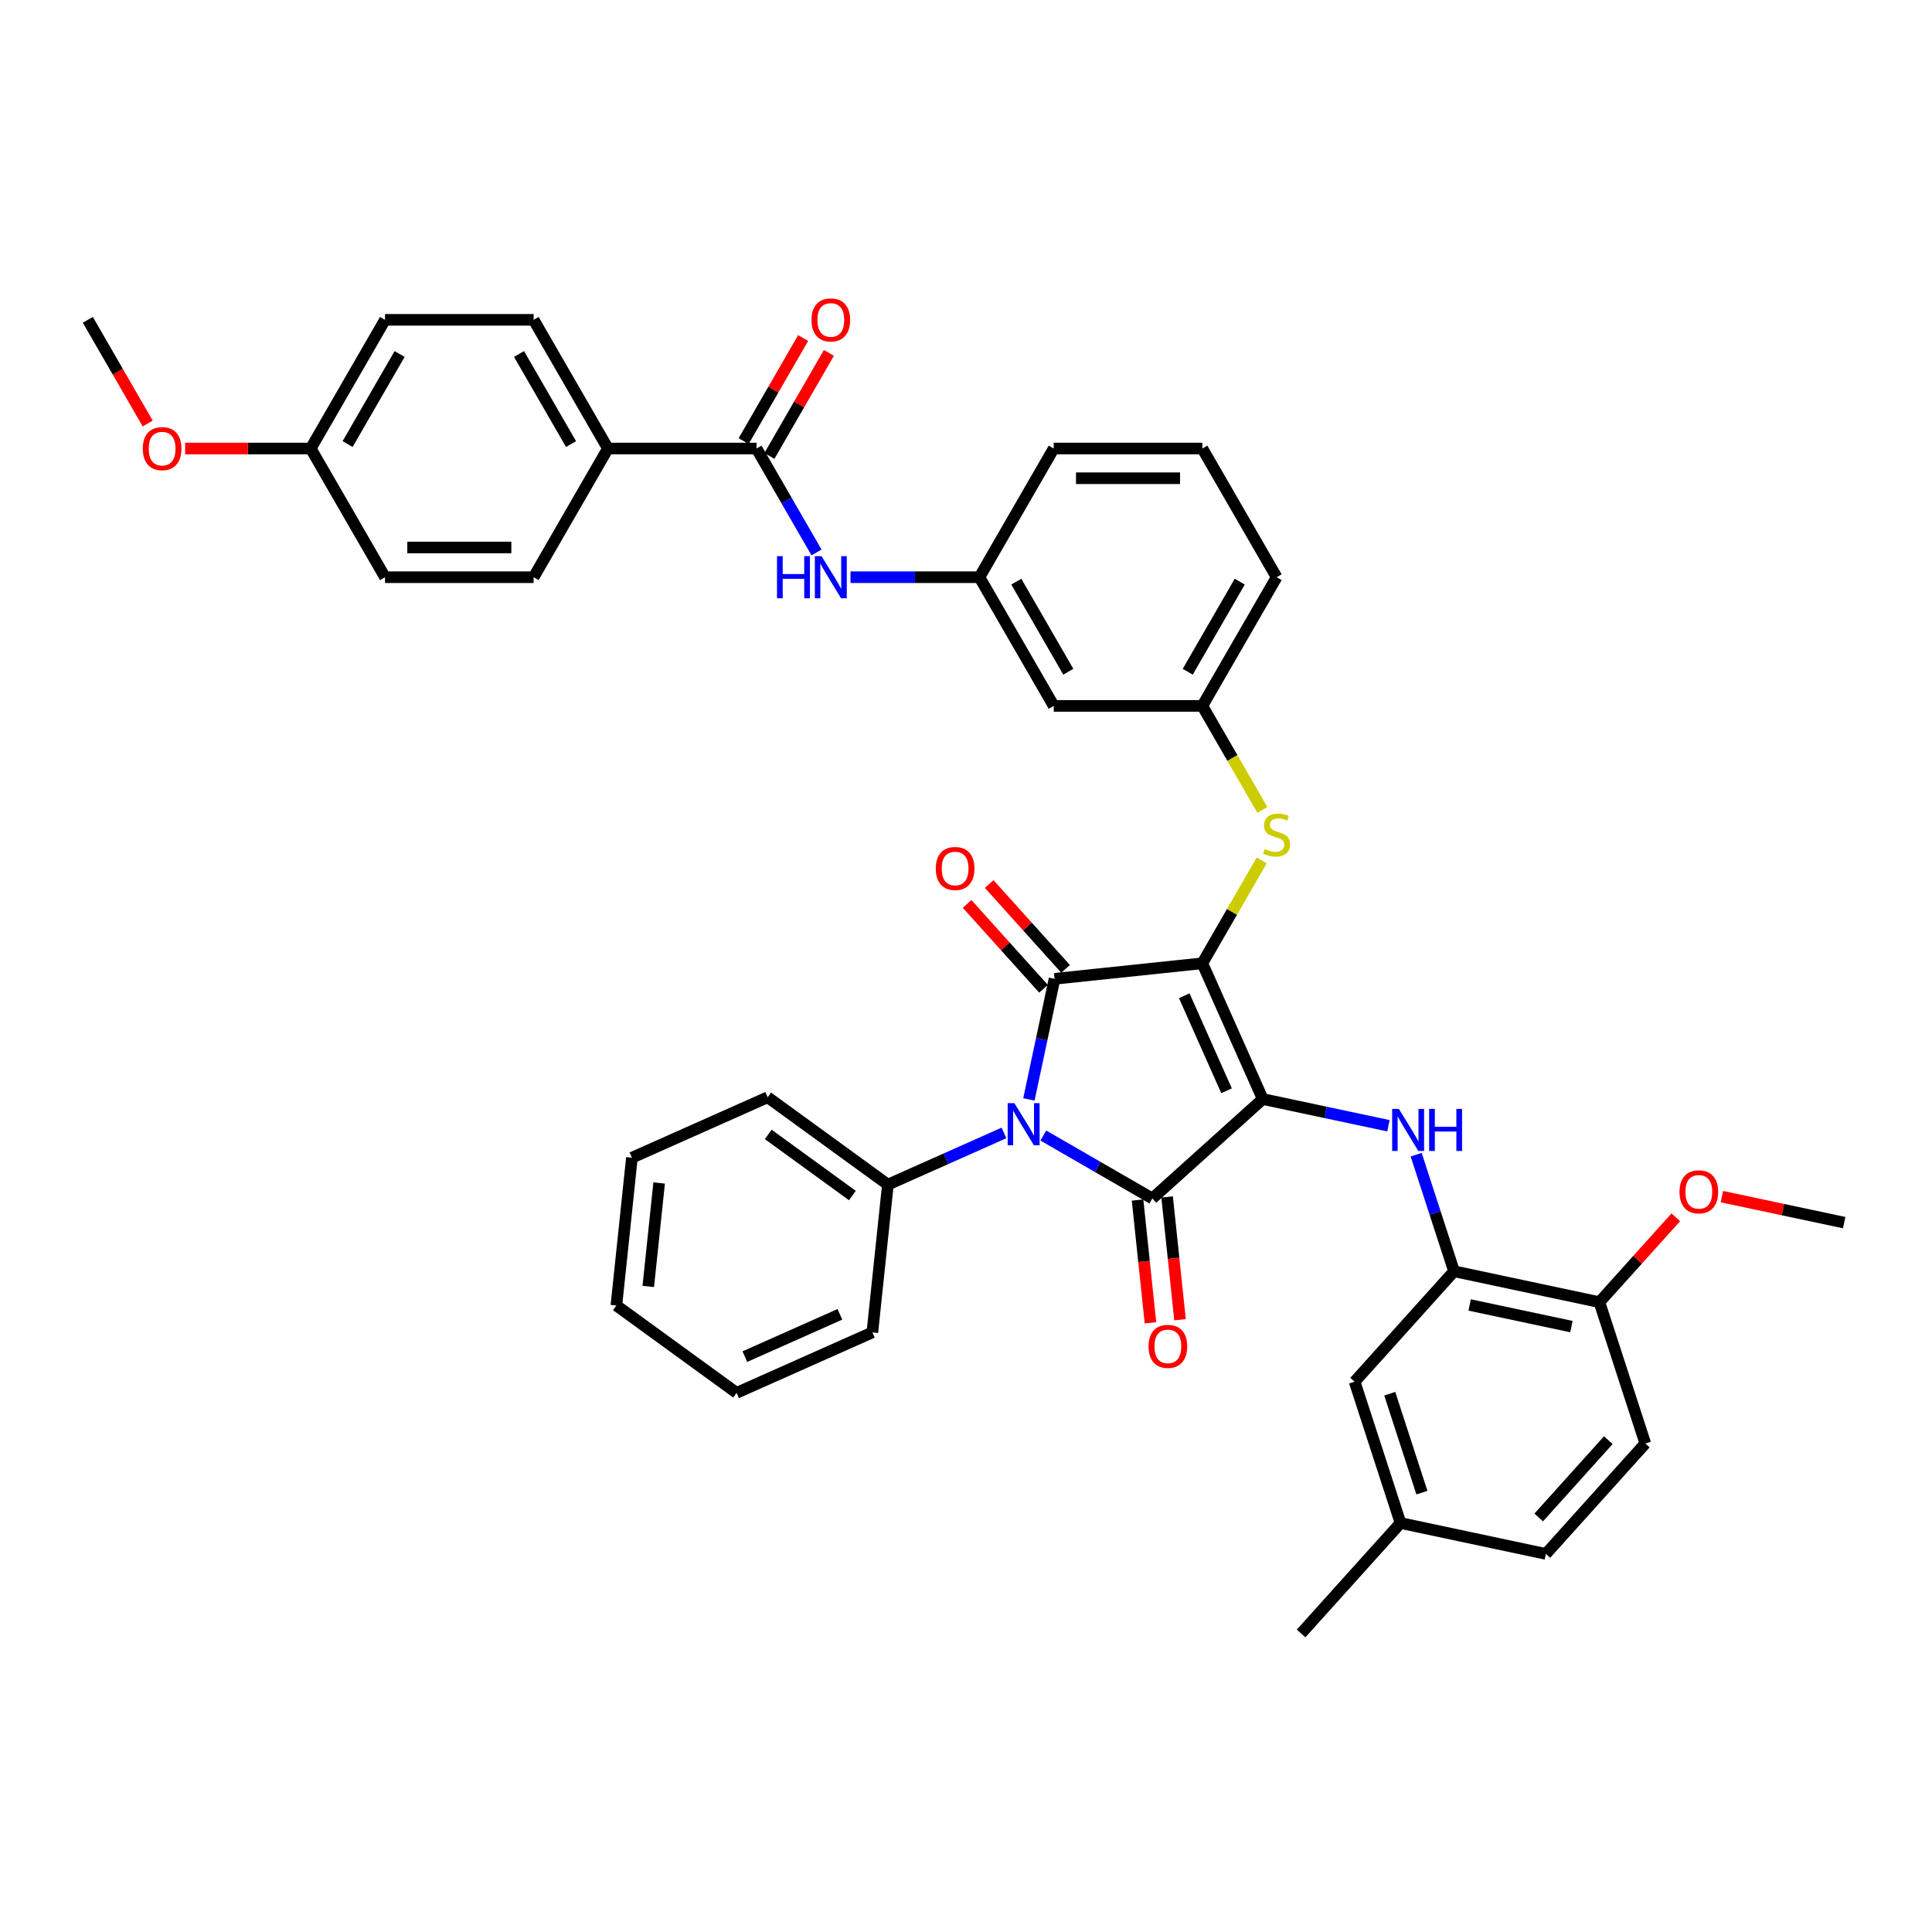 <?xml version='1.0' encoding='iso-8859-1'?>
<svg version='1.1' baseProfile='full'
              xmlns='http://www.w3.org/2000/svg'
                      xmlns:rdkit='http://www.rdkit.org/xml'
                      xmlns:xlink='http://www.w3.org/1999/xlink'
                  xml:space='preserve'
width='1000px' height='1000px' viewBox='0 0 1000 1000'>
<!-- END OF HEADER -->
<rect style='opacity:1.0;fill:#FFFFFF;stroke:none' width='1000' height='1000' x='0' y='0'> </rect>
<path class='bond-0' d='M 422.634,285.948 L 407.105,259.05' style='fill:none;fill-rule:evenodd;stroke:#0000FF;stroke-width:6px;stroke-linecap:butt;stroke-linejoin:miter;stroke-opacity:1' />
<path class='bond-0' d='M 407.105,259.05 L 391.575,232.151' style='fill:none;fill-rule:evenodd;stroke:#000000;stroke-width:6px;stroke-linecap:butt;stroke-linejoin:miter;stroke-opacity:1' />
<path class='bond-1' d='M 440.216,298.762 L 473.582,298.762' style='fill:none;fill-rule:evenodd;stroke:#0000FF;stroke-width:6px;stroke-linecap:butt;stroke-linejoin:miter;stroke-opacity:1' />
<path class='bond-1' d='M 473.582,298.762 L 506.948,298.762' style='fill:none;fill-rule:evenodd;stroke:#000000;stroke-width:6px;stroke-linecap:butt;stroke-linejoin:miter;stroke-opacity:1' />
<path class='bond-2' d='M 398.236,235.997 L 413.632,209.33' style='fill:none;fill-rule:evenodd;stroke:#000000;stroke-width:6px;stroke-linecap:butt;stroke-linejoin:miter;stroke-opacity:1' />
<path class='bond-2' d='M 413.632,209.33 L 429.029,182.662' style='fill:none;fill-rule:evenodd;stroke:#FF0000;stroke-width:6px;stroke-linecap:butt;stroke-linejoin:miter;stroke-opacity:1' />
<path class='bond-2' d='M 384.914,228.306 L 400.31,201.638' style='fill:none;fill-rule:evenodd;stroke:#000000;stroke-width:6px;stroke-linecap:butt;stroke-linejoin:miter;stroke-opacity:1' />
<path class='bond-2' d='M 400.31,201.638 L 415.707,174.97' style='fill:none;fill-rule:evenodd;stroke:#FF0000;stroke-width:6px;stroke-linecap:butt;stroke-linejoin:miter;stroke-opacity:1' />
<path class='bond-3' d='M 391.575,232.151 L 314.659,232.151' style='fill:none;fill-rule:evenodd;stroke:#000000;stroke-width:6px;stroke-linecap:butt;stroke-linejoin:miter;stroke-opacity:1' />
<path class='bond-4' d='M 622.322,498.595 L 653.606,568.861' style='fill:none;fill-rule:evenodd;stroke:#000000;stroke-width:6px;stroke-linecap:butt;stroke-linejoin:miter;stroke-opacity:1' />
<path class='bond-4' d='M 612.961,515.392 L 634.86,564.578' style='fill:none;fill-rule:evenodd;stroke:#000000;stroke-width:6px;stroke-linecap:butt;stroke-linejoin:miter;stroke-opacity:1' />
<path class='bond-5' d='M 622.322,498.595 L 545.827,506.635' style='fill:none;fill-rule:evenodd;stroke:#000000;stroke-width:6px;stroke-linecap:butt;stroke-linejoin:miter;stroke-opacity:1' />
<path class='bond-6' d='M 622.322,498.595 L 637.692,471.974' style='fill:none;fill-rule:evenodd;stroke:#000000;stroke-width:6px;stroke-linecap:butt;stroke-linejoin:miter;stroke-opacity:1' />
<path class='bond-6' d='M 637.692,471.974 L 653.062,445.352' style='fill:none;fill-rule:evenodd;stroke:#CCCC00;stroke-width:6px;stroke-linecap:butt;stroke-linejoin:miter;stroke-opacity:1' />
<path class='bond-7' d='M 653.606,568.861 L 596.447,620.328' style='fill:none;fill-rule:evenodd;stroke:#000000;stroke-width:6px;stroke-linecap:butt;stroke-linejoin:miter;stroke-opacity:1' />
<path class='bond-8' d='M 653.606,568.861 L 686.132,575.774' style='fill:none;fill-rule:evenodd;stroke:#000000;stroke-width:6px;stroke-linecap:butt;stroke-linejoin:miter;stroke-opacity:1' />
<path class='bond-8' d='M 686.132,575.774 L 718.657,582.688' style='fill:none;fill-rule:evenodd;stroke:#0000FF;stroke-width:6px;stroke-linecap:butt;stroke-linejoin:miter;stroke-opacity:1' />
<path class='bond-9' d='M 596.447,620.328 L 568.233,604.038' style='fill:none;fill-rule:evenodd;stroke:#000000;stroke-width:6px;stroke-linecap:butt;stroke-linejoin:miter;stroke-opacity:1' />
<path class='bond-9' d='M 568.233,604.038 L 540.019,587.749' style='fill:none;fill-rule:evenodd;stroke:#0000FF;stroke-width:6px;stroke-linecap:butt;stroke-linejoin:miter;stroke-opacity:1' />
<path class='bond-10' d='M 588.797,621.132 L 592.137,652.91' style='fill:none;fill-rule:evenodd;stroke:#000000;stroke-width:6px;stroke-linecap:butt;stroke-linejoin:miter;stroke-opacity:1' />
<path class='bond-10' d='M 592.137,652.91 L 595.477,684.689' style='fill:none;fill-rule:evenodd;stroke:#FF0000;stroke-width:6px;stroke-linecap:butt;stroke-linejoin:miter;stroke-opacity:1' />
<path class='bond-10' d='M 604.096,619.524 L 607.436,651.302' style='fill:none;fill-rule:evenodd;stroke:#000000;stroke-width:6px;stroke-linecap:butt;stroke-linejoin:miter;stroke-opacity:1' />
<path class='bond-10' d='M 607.436,651.302 L 610.776,683.081' style='fill:none;fill-rule:evenodd;stroke:#FF0000;stroke-width:6px;stroke-linecap:butt;stroke-linejoin:miter;stroke-opacity:1' />
<path class='bond-11' d='M 519.652,586.404 L 489.611,599.779' style='fill:none;fill-rule:evenodd;stroke:#0000FF;stroke-width:6px;stroke-linecap:butt;stroke-linejoin:miter;stroke-opacity:1' />
<path class='bond-11' d='M 489.611,599.779 L 459.57,613.154' style='fill:none;fill-rule:evenodd;stroke:#000000;stroke-width:6px;stroke-linecap:butt;stroke-linejoin:miter;stroke-opacity:1' />
<path class='bond-12' d='M 532.56,569.056 L 539.193,537.845' style='fill:none;fill-rule:evenodd;stroke:#0000FF;stroke-width:6px;stroke-linecap:butt;stroke-linejoin:miter;stroke-opacity:1' />
<path class='bond-12' d='M 539.193,537.845 L 545.827,506.635' style='fill:none;fill-rule:evenodd;stroke:#000000;stroke-width:6px;stroke-linecap:butt;stroke-linejoin:miter;stroke-opacity:1' />
<path class='bond-13' d='M 551.543,501.488 L 531.771,479.529' style='fill:none;fill-rule:evenodd;stroke:#000000;stroke-width:6px;stroke-linecap:butt;stroke-linejoin:miter;stroke-opacity:1' />
<path class='bond-13' d='M 531.771,479.529 L 511.999,457.569' style='fill:none;fill-rule:evenodd;stroke:#FF0000;stroke-width:6px;stroke-linecap:butt;stroke-linejoin:miter;stroke-opacity:1' />
<path class='bond-13' d='M 540.112,511.782 L 520.339,489.822' style='fill:none;fill-rule:evenodd;stroke:#000000;stroke-width:6px;stroke-linecap:butt;stroke-linejoin:miter;stroke-opacity:1' />
<path class='bond-13' d='M 520.339,489.822 L 500.567,467.863' style='fill:none;fill-rule:evenodd;stroke:#FF0000;stroke-width:6px;stroke-linecap:butt;stroke-linejoin:miter;stroke-opacity:1' />
<path class='bond-14' d='M 733.005,597.667 L 742.807,627.835' style='fill:none;fill-rule:evenodd;stroke:#0000FF;stroke-width:6px;stroke-linecap:butt;stroke-linejoin:miter;stroke-opacity:1' />
<path class='bond-14' d='M 742.807,627.835 L 752.609,658.004' style='fill:none;fill-rule:evenodd;stroke:#000000;stroke-width:6px;stroke-linecap:butt;stroke-linejoin:miter;stroke-opacity:1' />
<path class='bond-15' d='M 653.399,419.201 L 637.86,392.287' style='fill:none;fill-rule:evenodd;stroke:#CCCC00;stroke-width:6px;stroke-linecap:butt;stroke-linejoin:miter;stroke-opacity:1' />
<path class='bond-15' d='M 637.86,392.287 L 622.322,365.373' style='fill:none;fill-rule:evenodd;stroke:#000000;stroke-width:6px;stroke-linecap:butt;stroke-linejoin:miter;stroke-opacity:1' />
<path class='bond-16' d='M 660.78,298.762 L 622.322,365.373' style='fill:none;fill-rule:evenodd;stroke:#000000;stroke-width:6px;stroke-linecap:butt;stroke-linejoin:miter;stroke-opacity:1' />
<path class='bond-16' d='M 641.689,301.062 L 614.768,347.69' style='fill:none;fill-rule:evenodd;stroke:#000000;stroke-width:6px;stroke-linecap:butt;stroke-linejoin:miter;stroke-opacity:1' />
<path class='bond-17' d='M 660.78,298.762 L 622.322,232.151' style='fill:none;fill-rule:evenodd;stroke:#000000;stroke-width:6px;stroke-linecap:butt;stroke-linejoin:miter;stroke-opacity:1' />
<path class='bond-18' d='M 506.948,298.762 L 545.406,232.151' style='fill:none;fill-rule:evenodd;stroke:#000000;stroke-width:6px;stroke-linecap:butt;stroke-linejoin:miter;stroke-opacity:1' />
<path class='bond-19' d='M 506.948,298.762 L 545.406,365.373' style='fill:none;fill-rule:evenodd;stroke:#000000;stroke-width:6px;stroke-linecap:butt;stroke-linejoin:miter;stroke-opacity:1' />
<path class='bond-19' d='M 526.039,301.062 L 552.96,347.69' style='fill:none;fill-rule:evenodd;stroke:#000000;stroke-width:6px;stroke-linecap:butt;stroke-linejoin:miter;stroke-opacity:1' />
<path class='bond-20' d='M 622.322,365.373 L 545.406,365.373' style='fill:none;fill-rule:evenodd;stroke:#000000;stroke-width:6px;stroke-linecap:butt;stroke-linejoin:miter;stroke-opacity:1' />
<path class='bond-21' d='M 752.609,658.004 L 827.844,673.995' style='fill:none;fill-rule:evenodd;stroke:#000000;stroke-width:6px;stroke-linecap:butt;stroke-linejoin:miter;stroke-opacity:1' />
<path class='bond-21' d='M 760.696,675.449 L 813.36,686.644' style='fill:none;fill-rule:evenodd;stroke:#000000;stroke-width:6px;stroke-linecap:butt;stroke-linejoin:miter;stroke-opacity:1' />
<path class='bond-22' d='M 752.609,658.004 L 701.143,715.163' style='fill:none;fill-rule:evenodd;stroke:#000000;stroke-width:6px;stroke-linecap:butt;stroke-linejoin:miter;stroke-opacity:1' />
<path class='bond-23' d='M 827.844,673.995 L 851.612,747.146' style='fill:none;fill-rule:evenodd;stroke:#000000;stroke-width:6px;stroke-linecap:butt;stroke-linejoin:miter;stroke-opacity:1' />
<path class='bond-24' d='M 827.844,673.995 L 847.616,652.036' style='fill:none;fill-rule:evenodd;stroke:#000000;stroke-width:6px;stroke-linecap:butt;stroke-linejoin:miter;stroke-opacity:1' />
<path class='bond-24' d='M 847.616,652.036 L 867.389,630.077' style='fill:none;fill-rule:evenodd;stroke:#FF0000;stroke-width:6px;stroke-linecap:butt;stroke-linejoin:miter;stroke-opacity:1' />
<path class='bond-25' d='M 701.143,715.163 L 724.911,788.314' style='fill:none;fill-rule:evenodd;stroke:#000000;stroke-width:6px;stroke-linecap:butt;stroke-linejoin:miter;stroke-opacity:1' />
<path class='bond-25' d='M 719.338,721.382 L 735.976,772.588' style='fill:none;fill-rule:evenodd;stroke:#000000;stroke-width:6px;stroke-linecap:butt;stroke-linejoin:miter;stroke-opacity:1' />
<path class='bond-26' d='M 459.57,613.154 L 397.344,567.944' style='fill:none;fill-rule:evenodd;stroke:#000000;stroke-width:6px;stroke-linecap:butt;stroke-linejoin:miter;stroke-opacity:1' />
<path class='bond-26' d='M 441.194,618.818 L 397.636,587.171' style='fill:none;fill-rule:evenodd;stroke:#000000;stroke-width:6px;stroke-linecap:butt;stroke-linejoin:miter;stroke-opacity:1' />
<path class='bond-27' d='M 459.57,613.154 L 451.53,689.648' style='fill:none;fill-rule:evenodd;stroke:#000000;stroke-width:6px;stroke-linecap:butt;stroke-linejoin:miter;stroke-opacity:1' />
<path class='bond-28' d='M 397.344,567.944 L 327.078,599.229' style='fill:none;fill-rule:evenodd;stroke:#000000;stroke-width:6px;stroke-linecap:butt;stroke-linejoin:miter;stroke-opacity:1' />
<path class='bond-29' d='M 451.53,689.648 L 381.264,720.933' style='fill:none;fill-rule:evenodd;stroke:#000000;stroke-width:6px;stroke-linecap:butt;stroke-linejoin:miter;stroke-opacity:1' />
<path class='bond-29' d='M 434.733,680.288 L 385.547,702.187' style='fill:none;fill-rule:evenodd;stroke:#000000;stroke-width:6px;stroke-linecap:butt;stroke-linejoin:miter;stroke-opacity:1' />
<path class='bond-30' d='M 327.078,599.229 L 319.038,675.723' style='fill:none;fill-rule:evenodd;stroke:#000000;stroke-width:6px;stroke-linecap:butt;stroke-linejoin:miter;stroke-opacity:1' />
<path class='bond-30' d='M 341.171,612.311 L 335.543,665.857' style='fill:none;fill-rule:evenodd;stroke:#000000;stroke-width:6px;stroke-linecap:butt;stroke-linejoin:miter;stroke-opacity:1' />
<path class='bond-31' d='M 381.264,720.933 L 319.038,675.723' style='fill:none;fill-rule:evenodd;stroke:#000000;stroke-width:6px;stroke-linecap:butt;stroke-linejoin:miter;stroke-opacity:1' />
<path class='bond-32' d='M 851.612,747.146 L 800.146,804.306' style='fill:none;fill-rule:evenodd;stroke:#000000;stroke-width:6px;stroke-linecap:butt;stroke-linejoin:miter;stroke-opacity:1' />
<path class='bond-32' d='M 832.46,745.427 L 796.434,785.439' style='fill:none;fill-rule:evenodd;stroke:#000000;stroke-width:6px;stroke-linecap:butt;stroke-linejoin:miter;stroke-opacity:1' />
<path class='bond-33' d='M 724.911,788.314 L 800.146,804.306' style='fill:none;fill-rule:evenodd;stroke:#000000;stroke-width:6px;stroke-linecap:butt;stroke-linejoin:miter;stroke-opacity:1' />
<path class='bond-34' d='M 724.911,788.314 L 673.444,845.474' style='fill:none;fill-rule:evenodd;stroke:#000000;stroke-width:6px;stroke-linecap:butt;stroke-linejoin:miter;stroke-opacity:1' />
<path class='bond-35' d='M 891.233,619.37 L 922.889,626.099' style='fill:none;fill-rule:evenodd;stroke:#FF0000;stroke-width:6px;stroke-linecap:butt;stroke-linejoin:miter;stroke-opacity:1' />
<path class='bond-35' d='M 922.889,626.099 L 954.545,632.828' style='fill:none;fill-rule:evenodd;stroke:#000000;stroke-width:6px;stroke-linecap:butt;stroke-linejoin:miter;stroke-opacity:1' />
<path class='bond-36' d='M 622.322,232.151 L 545.406,232.151' style='fill:none;fill-rule:evenodd;stroke:#000000;stroke-width:6px;stroke-linecap:butt;stroke-linejoin:miter;stroke-opacity:1' />
<path class='bond-36' d='M 610.784,247.535 L 556.943,247.535' style='fill:none;fill-rule:evenodd;stroke:#000000;stroke-width:6px;stroke-linecap:butt;stroke-linejoin:miter;stroke-opacity:1' />
<path class='bond-37' d='M 314.659,232.151 L 276.201,165.541' style='fill:none;fill-rule:evenodd;stroke:#000000;stroke-width:6px;stroke-linecap:butt;stroke-linejoin:miter;stroke-opacity:1' />
<path class='bond-37' d='M 295.568,229.851 L 268.648,183.224' style='fill:none;fill-rule:evenodd;stroke:#000000;stroke-width:6px;stroke-linecap:butt;stroke-linejoin:miter;stroke-opacity:1' />
<path class='bond-38' d='M 314.659,232.151 L 276.201,298.762' style='fill:none;fill-rule:evenodd;stroke:#000000;stroke-width:6px;stroke-linecap:butt;stroke-linejoin:miter;stroke-opacity:1' />
<path class='bond-39' d='M 276.201,165.541 L 199.286,165.541' style='fill:none;fill-rule:evenodd;stroke:#000000;stroke-width:6px;stroke-linecap:butt;stroke-linejoin:miter;stroke-opacity:1' />
<path class='bond-40' d='M 276.201,298.762 L 199.286,298.762' style='fill:none;fill-rule:evenodd;stroke:#000000;stroke-width:6px;stroke-linecap:butt;stroke-linejoin:miter;stroke-opacity:1' />
<path class='bond-40' d='M 264.664,283.379 L 210.823,283.379' style='fill:none;fill-rule:evenodd;stroke:#000000;stroke-width:6px;stroke-linecap:butt;stroke-linejoin:miter;stroke-opacity:1' />
<path class='bond-41' d='M 160.828,232.151 L 199.286,298.762' style='fill:none;fill-rule:evenodd;stroke:#000000;stroke-width:6px;stroke-linecap:butt;stroke-linejoin:miter;stroke-opacity:1' />
<path class='bond-42' d='M 160.828,232.151 L 128.331,232.151' style='fill:none;fill-rule:evenodd;stroke:#000000;stroke-width:6px;stroke-linecap:butt;stroke-linejoin:miter;stroke-opacity:1' />
<path class='bond-42' d='M 128.331,232.151 L 95.834,232.151' style='fill:none;fill-rule:evenodd;stroke:#FF0000;stroke-width:6px;stroke-linecap:butt;stroke-linejoin:miter;stroke-opacity:1' />
<path class='bond-43' d='M 160.828,232.151 L 199.286,165.541' style='fill:none;fill-rule:evenodd;stroke:#000000;stroke-width:6px;stroke-linecap:butt;stroke-linejoin:miter;stroke-opacity:1' />
<path class='bond-43' d='M 179.919,229.851 L 206.839,183.224' style='fill:none;fill-rule:evenodd;stroke:#000000;stroke-width:6px;stroke-linecap:butt;stroke-linejoin:miter;stroke-opacity:1' />
<path class='bond-44' d='M 76.443,219.214 L 60.949,192.377' style='fill:none;fill-rule:evenodd;stroke:#FF0000;stroke-width:6px;stroke-linecap:butt;stroke-linejoin:miter;stroke-opacity:1' />
<path class='bond-44' d='M 60.949,192.377 L 45.455,165.541' style='fill:none;fill-rule:evenodd;stroke:#000000;stroke-width:6px;stroke-linecap:butt;stroke-linejoin:miter;stroke-opacity:1' />
<path  class='atom-0' d='M 402.174 287.871
L 405.127 287.871
L 405.127 297.132
L 416.265 297.132
L 416.265 287.871
L 419.218 287.871
L 419.218 309.654
L 416.265 309.654
L 416.265 299.593
L 405.127 299.593
L 405.127 309.654
L 402.174 309.654
L 402.174 287.871
' fill='#0000FF'/>
<path  class='atom-0' d='M 425.218 287.871
L 432.356 299.408
Q 433.063 300.547, 434.201 302.608
Q 435.34 304.669, 435.401 304.793
L 435.401 287.871
L 438.293 287.871
L 438.293 309.654
L 435.309 309.654
L 427.648 297.039
Q 426.756 295.563, 425.802 293.871
Q 424.879 292.178, 424.602 291.655
L 424.602 309.654
L 421.772 309.654
L 421.772 287.871
L 425.218 287.871
' fill='#0000FF'/>
<path  class='atom-2' d='M 420.034 165.602
Q 420.034 160.372, 422.618 157.449
Q 425.202 154.526, 430.033 154.526
Q 434.863 154.526, 437.447 157.449
Q 440.032 160.372, 440.032 165.602
Q 440.032 170.894, 437.417 173.909
Q 434.801 176.893, 430.033 176.893
Q 425.233 176.893, 422.618 173.909
Q 420.034 170.925, 420.034 165.602
M 430.033 174.432
Q 433.355 174.432, 435.14 172.217
Q 436.955 169.971, 436.955 165.602
Q 436.955 161.326, 435.14 159.172
Q 433.355 156.988, 430.033 156.988
Q 426.71 156.988, 424.895 159.141
Q 423.11 161.295, 423.11 165.602
Q 423.11 170.002, 424.895 172.217
Q 426.71 174.432, 430.033 174.432
' fill='#FF0000'/>
<path  class='atom-6' d='M 525.021 570.978
L 532.159 582.516
Q 532.866 583.654, 534.005 585.716
Q 535.143 587.777, 535.205 587.9
L 535.205 570.978
L 538.097 570.978
L 538.097 592.761
L 535.112 592.761
L 527.451 580.147
Q 526.559 578.67, 525.605 576.978
Q 524.682 575.286, 524.406 574.763
L 524.406 592.761
L 521.575 592.761
L 521.575 570.978
L 525.021 570.978
' fill='#0000FF'/>
<path  class='atom-8' d='M 724.026 573.961
L 731.164 585.499
Q 731.871 586.637, 733.01 588.698
Q 734.148 590.76, 734.21 590.883
L 734.21 573.961
L 737.102 573.961
L 737.102 595.744
L 734.117 595.744
L 726.457 583.13
Q 725.564 581.653, 724.611 579.961
Q 723.688 578.269, 723.411 577.746
L 723.411 595.744
L 720.58 595.744
L 720.58 573.961
L 724.026 573.961
' fill='#0000FF'/>
<path  class='atom-8' d='M 739.717 573.961
L 742.67 573.961
L 742.67 583.222
L 753.808 583.222
L 753.808 573.961
L 756.761 573.961
L 756.761 595.744
L 753.808 595.744
L 753.808 585.683
L 742.67 585.683
L 742.67 595.744
L 739.717 595.744
L 739.717 573.961
' fill='#0000FF'/>
<path  class='atom-9' d='M 654.626 439.46
Q 654.872 439.553, 655.888 439.983
Q 656.903 440.414, 658.011 440.691
Q 659.149 440.937, 660.257 440.937
Q 662.318 440.937, 663.518 439.953
Q 664.718 438.937, 664.718 437.184
Q 664.718 435.984, 664.102 435.245
Q 663.518 434.507, 662.595 434.107
Q 661.672 433.707, 660.133 433.246
Q 658.195 432.661, 657.026 432.107
Q 655.888 431.553, 655.057 430.384
Q 654.257 429.215, 654.257 427.246
Q 654.257 424.508, 656.103 422.816
Q 657.98 421.124, 661.672 421.124
Q 664.195 421.124, 667.056 422.324
L 666.348 424.693
Q 663.733 423.616, 661.764 423.616
Q 659.641 423.616, 658.472 424.508
Q 657.303 425.369, 657.334 426.877
Q 657.334 428.046, 657.918 428.754
Q 658.534 429.461, 659.395 429.861
Q 660.287 430.261, 661.764 430.723
Q 663.733 431.338, 664.902 431.953
Q 666.071 432.569, 666.902 433.83
Q 667.763 435.061, 667.763 437.184
Q 667.763 440.199, 665.733 441.829
Q 663.733 443.429, 660.38 443.429
Q 658.441 443.429, 656.965 442.998
Q 655.519 442.599, 653.796 441.891
L 654.626 439.46
' fill='#CCCC00'/>
<path  class='atom-10' d='M 484.362 449.537
Q 484.362 444.307, 486.946 441.384
Q 489.531 438.461, 494.361 438.461
Q 499.191 438.461, 501.776 441.384
Q 504.36 444.307, 504.36 449.537
Q 504.36 454.829, 501.745 457.844
Q 499.13 460.828, 494.361 460.828
Q 489.561 460.828, 486.946 457.844
Q 484.362 454.86, 484.362 449.537
M 494.361 458.367
Q 497.684 458.367, 499.468 456.152
Q 501.283 453.906, 501.283 449.537
Q 501.283 445.26, 499.468 443.107
Q 497.684 440.922, 494.361 440.922
Q 491.038 440.922, 489.223 443.076
Q 487.438 445.23, 487.438 449.537
Q 487.438 453.937, 489.223 456.152
Q 491.038 458.367, 494.361 458.367
' fill='#FF0000'/>
<path  class='atom-11' d='M 594.488 696.883
Q 594.488 691.653, 597.072 688.73
Q 599.656 685.807, 604.487 685.807
Q 609.317 685.807, 611.901 688.73
Q 614.486 691.653, 614.486 696.883
Q 614.486 702.175, 611.87 705.19
Q 609.255 708.175, 604.487 708.175
Q 599.687 708.175, 597.072 705.19
Q 594.488 702.206, 594.488 696.883
M 604.487 705.713
Q 607.809 705.713, 609.594 703.498
Q 611.409 701.252, 611.409 696.883
Q 611.409 692.607, 609.594 690.453
Q 607.809 688.269, 604.487 688.269
Q 601.164 688.269, 599.349 690.422
Q 597.564 692.576, 597.564 696.883
Q 597.564 701.283, 599.349 703.498
Q 601.164 705.713, 604.487 705.713
' fill='#FF0000'/>
<path  class='atom-27' d='M 869.312 616.897
Q 869.312 611.667, 871.896 608.744
Q 874.48 605.822, 879.311 605.822
Q 884.141 605.822, 886.725 608.744
Q 889.31 611.667, 889.31 616.897
Q 889.31 622.189, 886.695 625.204
Q 884.079 628.189, 879.311 628.189
Q 874.511 628.189, 871.896 625.204
Q 869.312 622.22, 869.312 616.897
M 879.311 625.727
Q 882.633 625.727, 884.418 623.512
Q 886.233 621.266, 886.233 616.897
Q 886.233 612.621, 884.418 610.467
Q 882.633 608.283, 879.311 608.283
Q 875.988 608.283, 874.173 610.437
Q 872.388 612.59, 872.388 616.897
Q 872.388 621.297, 874.173 623.512
Q 875.988 625.727, 879.311 625.727
' fill='#FF0000'/>
<path  class='atom-39' d='M 73.913 232.213
Q 73.913 226.983, 76.498 224.06
Q 79.082 221.137, 83.912 221.137
Q 88.743 221.137, 91.327 224.06
Q 93.911 226.983, 93.911 232.213
Q 93.911 237.505, 91.296 240.52
Q 88.681 243.504, 83.912 243.504
Q 79.113 243.504, 76.498 240.52
Q 73.913 237.536, 73.913 232.213
M 83.912 241.043
Q 87.235 241.043, 89.02 238.828
Q 90.835 236.582, 90.835 232.213
Q 90.835 227.937, 89.02 225.783
Q 87.235 223.598, 83.912 223.598
Q 80.59 223.598, 78.774 225.752
Q 76.99 227.906, 76.99 232.213
Q 76.99 236.613, 78.774 238.828
Q 80.59 241.043, 83.912 241.043
' fill='#FF0000'/>
</svg>
